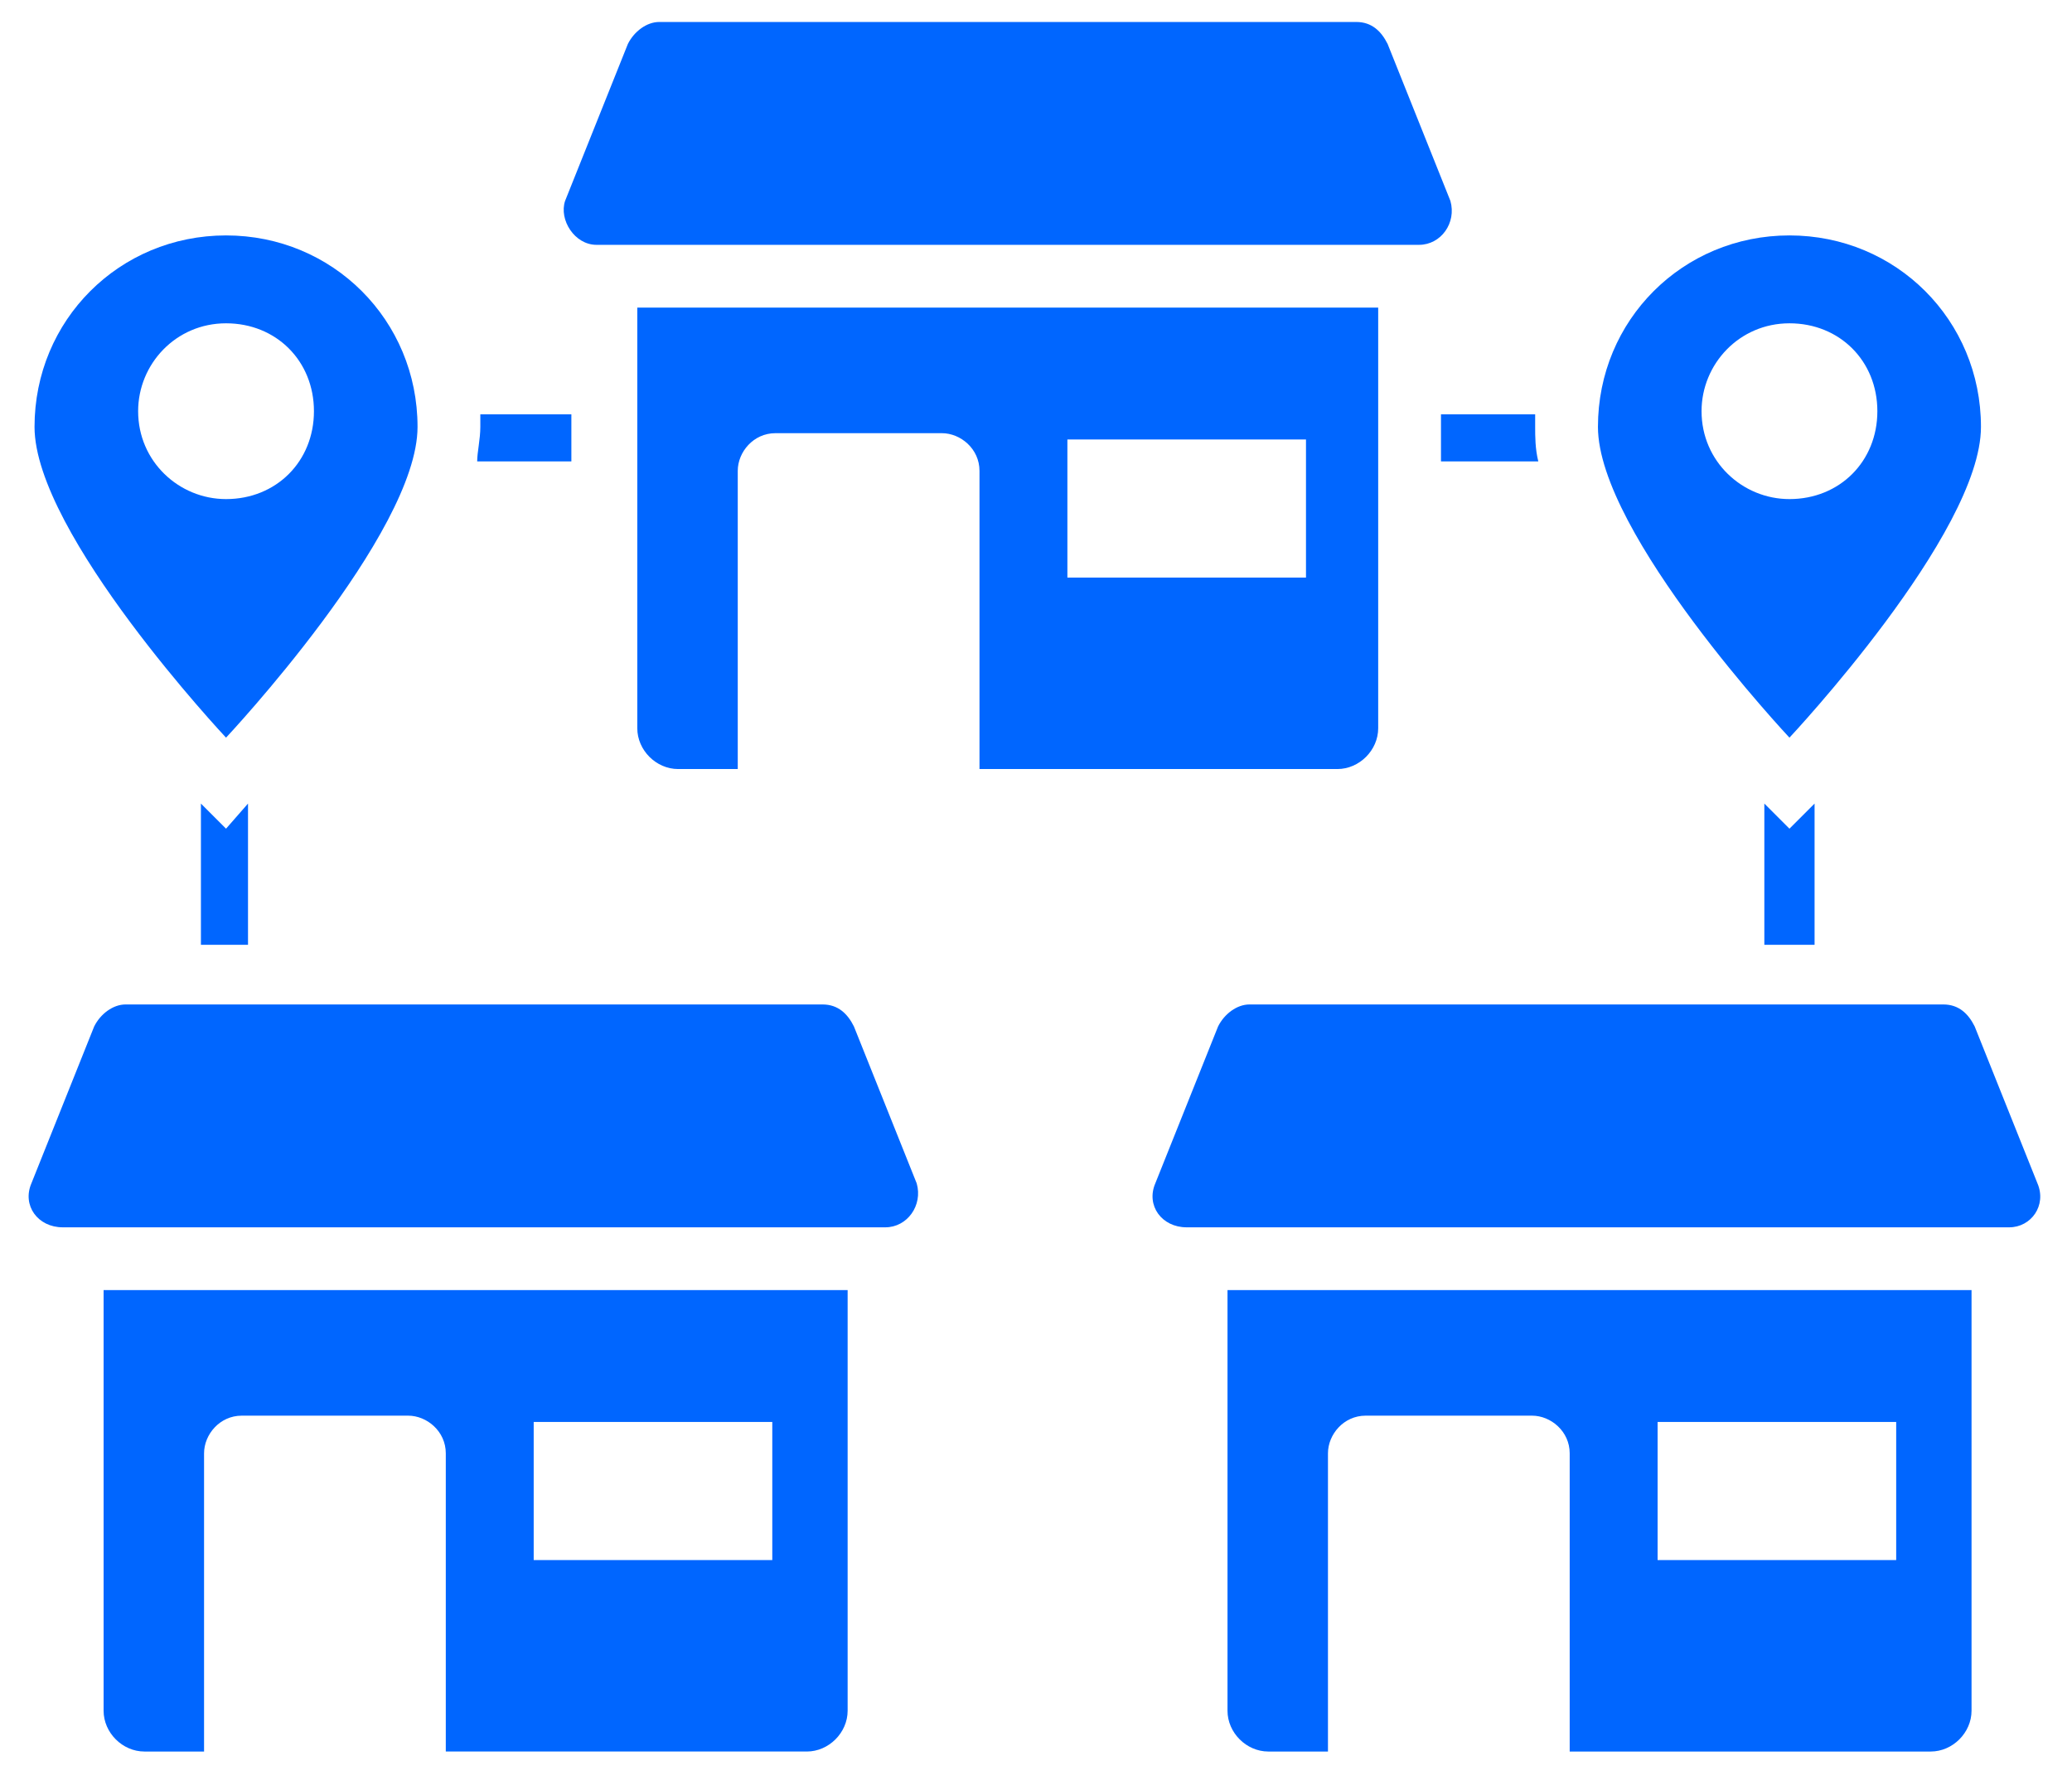 <?xml version="1.0" encoding="utf-8"?>
<!-- Generator: Adobe Illustrator 25.3.1, SVG Export Plug-In . SVG Version: 6.00 Build 0)  -->
<svg version="1.1" fill="#0066ff" xmlns="http://www.w3.org/2000/svg" xmlns:xlink="http://www.w3.org/1999/xlink" x="0px" y="0px"
	 viewBox="0 0 66 56.7" xml:space="preserve">
<path d="M19,7.8h26.2c0.7,0,1.2-0.7,1-1.4l-2-5c-0.2-0.4-0.5-0.7-1-0.7H21c-0.4,0-0.8,0.3-1,0.7l-2,5C17.8,7,18.3,7.8,19,7.8z"/>
<path d="M42.6,24.5c0.7,0,1.3-0.6,1.3-1.3V9.8H20.3v13.4c0,0.7,0.6,1.3,1.3,1.3h1.9V15c0-0.6,0.5-1.2,1.2-1.2H30
	c0.6,0,1.2,0.5,1.2,1.2v9.5L42.6,24.5L42.6,24.5z M34,14h7.6v4.4H34V14z"/>
<path d="M27.2,32.7c-0.2-0.4-0.5-0.7-1-0.7H4c-0.4,0-0.8,0.3-1,0.7l-2,5c-0.3,0.7,0.2,1.4,1,1.4h26.2c0.7,0,1.2-0.7,1-1.4L27.2,32.7
	z"/>
<path d="M3.3,54.5c0,0.7,0.6,1.3,1.3,1.3h1.9v-9.5c0-0.6,0.5-1.2,1.2-1.2H13c0.6,0,1.2,0.5,1.2,1.2v9.5h11.5c0.7,0,1.3-0.6,1.3-1.3
	V41.1H3.3V54.5z M17,45.3h7.6v4.4H17V45.3z"/>
<path d="M64.9,37.7l-2-5c-0.2-0.4-0.5-0.7-1-0.7H39.8c-0.4,0-0.8,0.3-1,0.7l-2,5c-0.3,0.7,0.2,1.4,1,1.4H64
	C64.7,39.1,65.2,38.4,64.9,37.7z"/>
<path d="M39.1,54.5c0,0.7,0.6,1.3,1.3,1.3h1.9v-9.5c0-0.6,0.5-1.2,1.2-1.2h5.3c0.6,0,1.2,0.5,1.2,1.2v9.5h11.5
	c0.7,0,1.3-0.6,1.3-1.3V41.1H39.1L39.1,54.5L39.1,54.5z M52.8,45.3h7.6v4.4h-7.6V45.3z"/>
<polygon points="56.2,30.1 57.8,30.1 57.8,25.6 57,26.4 56.2,25.6 "/>
<path d="M63.1,13.6c0-3.4-2.7-6.1-6.1-6.1c-3.4,0-6.1,2.7-6.1,6.1s6.1,9.9,6.1,9.9S63.1,17,63.1,13.6z M54.2,13.1
	c0-1.5,1.2-2.8,2.8-2.8s2.8,1.2,2.8,2.8s-1.2,2.8-2.8,2.8C55.5,15.9,54.2,14.7,54.2,13.1z"/>
<path d="M45.9,13.2v1.5H49c-0.1-0.4-0.1-0.8-0.1-1.1c0-0.1,0-0.2,0-0.4H45.9z"/>
<polygon points="6.4,25.6 6.4,30.1 7.9,30.1 7.9,25.6 7.2,26.4 "/>
<path d="M13.3,13.6c0-3.4-2.7-6.1-6.1-6.1c-3.4,0-6.1,2.7-6.1,6.1s6.1,9.9,6.1,9.9S13.3,17,13.3,13.6z M4.4,13.1
	c0-1.5,1.2-2.8,2.8-2.8s2.8,1.2,2.8,2.8s-1.2,2.8-2.8,2.8C5.7,15.9,4.4,14.7,4.4,13.1z"/>
<path d="M18.2,14.7v-1.5h-2.9c0,0.1,0,0.2,0,0.4c0,0.4-0.1,0.8-0.1,1.1H18.2z"/>
</svg>
